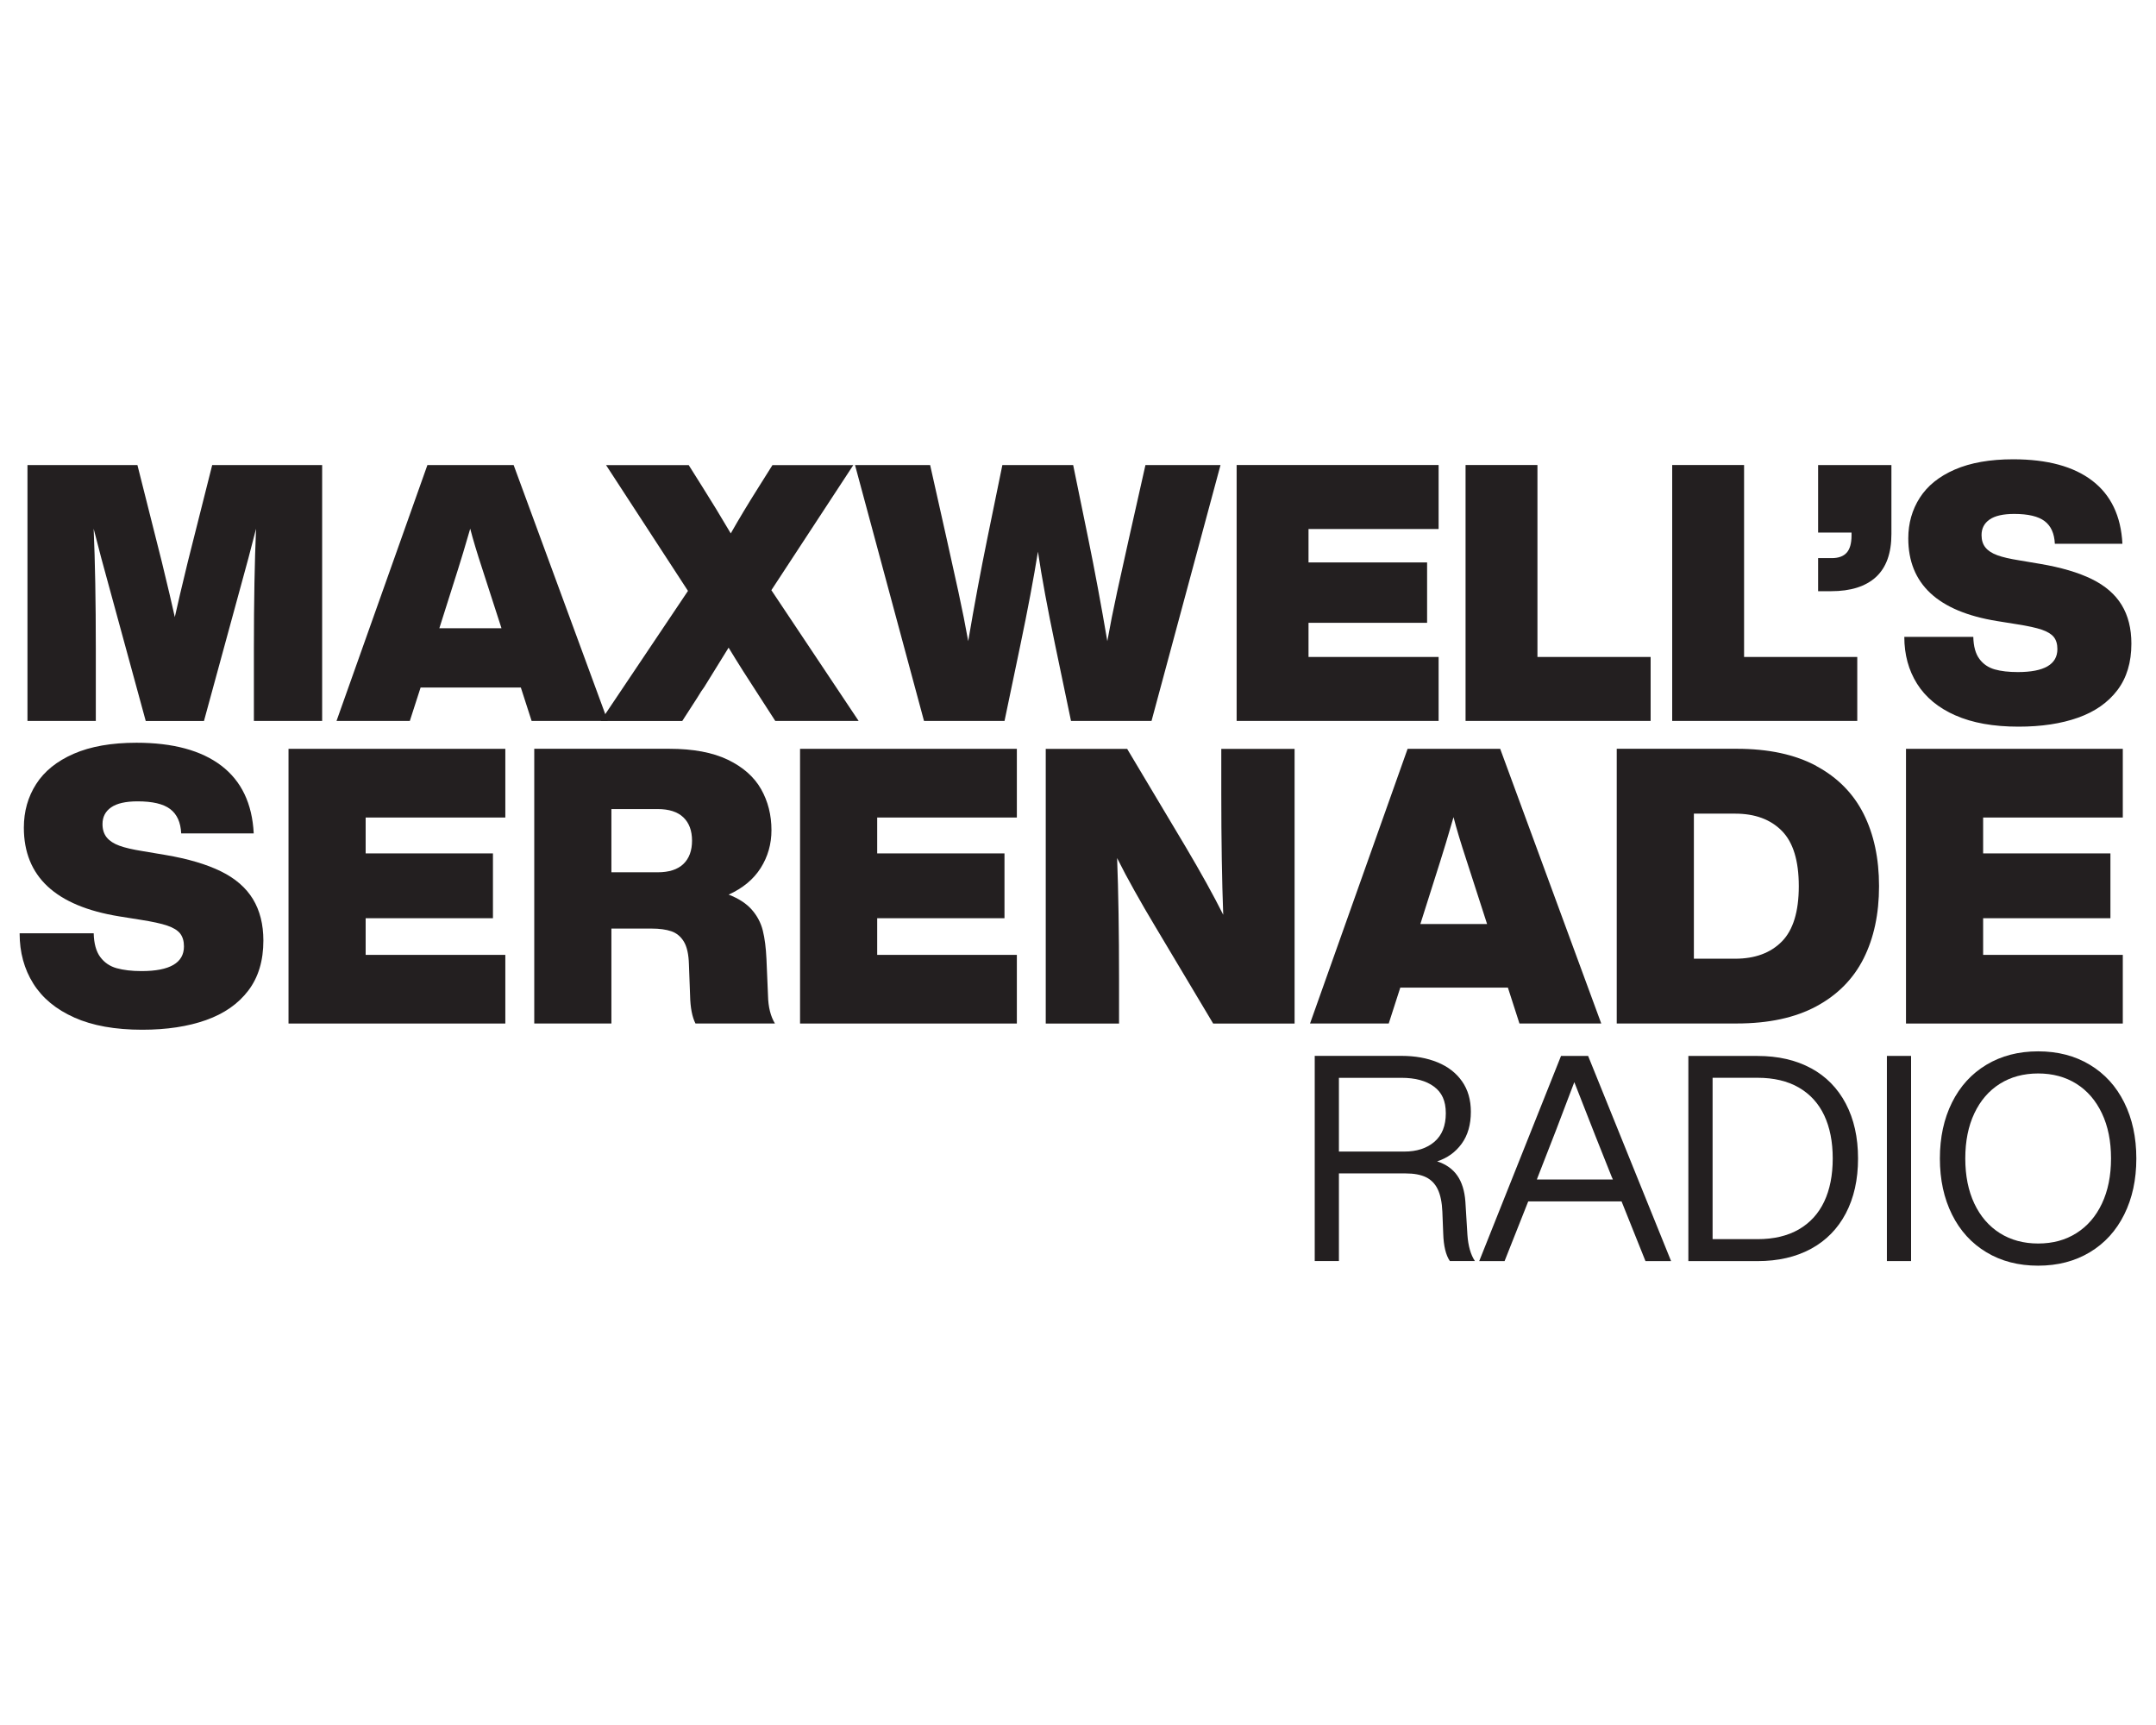 <?xml version="1.0" encoding="UTF-8"?>
<svg id="Layer_1" data-name="Layer 1" xmlns="http://www.w3.org/2000/svg" viewBox="0 0 500 400">
  <defs>
    <style>
      .cls-1 {
        fill: #231f20;
      }
    </style>
  </defs>
  <g>
    <path class="cls-1" d="M49.21,107.84h25.5v59.34h-15.83v-16.83c0-10.89.17-20.14.5-27.75-1.17,4.61-2.33,9-3.5,13.17l-8.58,31.42h-13.5l-8.58-31.42c-1.17-4.17-2.33-8.56-3.5-13.17.33,7.61.5,16.86.5,27.75v16.83H6.37v-59.34h25.5l5.67,22.5c1.39,5.72,2.39,9.97,3,12.75.61-2.78,1.61-7.03,3-12.75l5.67-22.5Z"/>
    <path class="cls-1" d="M140.96,167.18h-17.67l-2.5-7.75h-23.25l-2.5,7.75h-17l21.08-59.34h20l21.83,59.34ZM101.88,145.68h14.42l-4.42-13.67c-1.28-3.89-2.22-7.03-2.83-9.42-1.22,4.22-2.17,7.36-2.83,9.42l-4.33,13.67Z"/>
    <path class="cls-1" d="M178.88,136.84l20.25,30.34h-19.33l-3.5-5.42c-2.83-4.33-5.28-8.19-7.33-11.58l-5.67,9.17c-.39.5-.92,1.31-1.58,2.42l-3.5,5.42h-18.92l20.25-30.17-19-29.17h19.17l3.25,5.17c1.94,3.06,4.11,6.61,6.5,10.67,1.89-3.33,4.03-6.89,6.42-10.67l3.25-5.17h18.75l-19,29Z"/>
    <path class="cls-1" d="M265.63,107.84h17.42l-16,59.34h-18.67l-3.67-17.58c-1.78-8.5-3.11-15.72-4-21.67-1,6.22-2.36,13.45-4.08,21.67l-3.67,17.58h-18.67l-16-59.34h17.42l3.83,17.08c.89,3.95,1.79,8.03,2.71,12.25.92,4.22,1.68,8.06,2.29,11.5,1.44-8.5,2.92-16.42,4.42-23.75l3.5-17.08h16.42l3.5,17.08c1.5,7.33,2.97,15.25,4.42,23.75.61-3.44,1.37-7.28,2.29-11.5s1.82-8.31,2.71-12.25l3.84-17.08Z"/>
    <path class="cls-1" d="M333.63,107.84v14.83h-30.17v7.75h27.5v14h-27.5v7.92h30.17v14.83h-46.84v-59.34h46.84Z"/>
    <path class="cls-1" d="M356.55,107.84v44.5h26.25v14.83h-42.92v-59.34h16.67Z"/>
    <path class="cls-1" d="M404.47,107.84v44.5h26.25v14.83h-42.92v-59.34h16.67Z"/>
    <path class="cls-1" d="M421.64,107.84h17v16c0,4.45-1.2,7.76-3.58,9.96-2.39,2.19-5.86,3.29-10.42,3.29h-3v-7.67h3.16c1.56,0,2.71-.42,3.46-1.25.75-.83,1.13-2.17,1.13-4v-.67h-7.75v-15.67Z"/>
    <path class="cls-1" d="M453.47,165.89c-3.95-1.75-6.9-4.19-8.88-7.33-1.97-3.14-2.96-6.76-2.96-10.88h16c.05,2.22.53,3.93,1.42,5.12.89,1.2,2.07,2,3.54,2.42,1.47.42,3.26.62,5.37.62,6.11,0,9.17-1.78,9.17-5.33,0-1.17-.28-2.1-.83-2.79s-1.49-1.26-2.79-1.71c-1.31-.44-3.21-.86-5.71-1.25l-4.67-.75c-13.72-2.22-20.58-8.61-20.58-19.17,0-3.5.89-6.64,2.67-9.42,1.78-2.78,4.48-4.96,8.12-6.54,3.64-1.58,8.15-2.38,13.54-2.38,7.89,0,14,1.65,18.33,4.96,4.33,3.31,6.67,8.18,7,14.63h-15.67c-.11-2.39-.9-4.14-2.37-5.25-1.47-1.11-3.82-1.67-7.04-1.67-2.56,0-4.46.43-5.71,1.29-1.25.86-1.88,2.07-1.88,3.62,0,1.17.3,2.13.91,2.88s1.53,1.35,2.75,1.79c1.22.45,2.89.83,5,1.17l4.92.83c4.89.83,8.89,2.01,12,3.54,3.11,1.53,5.42,3.53,6.92,6,1.5,2.47,2.25,5.46,2.25,8.96,0,4.33-1.08,7.93-3.25,10.79-2.17,2.86-5.21,4.99-9.13,6.38-3.91,1.39-8.51,2.08-13.79,2.08-5.83,0-10.72-.87-14.67-2.63Z"/>
  </g>
  <g>
    <path class="cls-1" d="M17.26,235.96c-4.24-1.88-7.41-4.5-9.53-7.87-2.12-3.37-3.18-7.26-3.18-11.67h17.18c.06,2.39.57,4.22,1.52,5.5.95,1.28,2.22,2.15,3.8,2.59s3.5.67,5.77.67c6.56,0,9.84-1.91,9.84-5.72,0-1.25-.3-2.25-.89-3-.6-.75-1.6-1.36-3-1.83-1.4-.48-3.45-.92-6.13-1.34l-5.01-.8c-14.73-2.39-22.1-9.24-22.1-20.58,0-3.76.95-7.13,2.86-10.11,1.91-2.98,4.82-5.32,8.72-7.02,3.91-1.7,8.75-2.55,14.54-2.55,8.47,0,15.03,1.78,19.68,5.32,4.65,3.55,7.16,8.78,7.51,15.7h-16.82c-.12-2.56-.97-4.44-2.55-5.64s-4.1-1.79-7.56-1.79c-2.74,0-4.79.46-6.13,1.39-1.34.92-2.01,2.22-2.01,3.89,0,1.25.33,2.28.98,3.09.66.8,1.64,1.45,2.95,1.92,1.31.48,3.1.89,5.37,1.25l5.28.89c5.25.89,9.54,2.16,12.88,3.8,3.34,1.64,5.82,3.79,7.43,6.44,1.61,2.65,2.42,5.86,2.42,9.62,0,4.65-1.16,8.51-3.49,11.58-2.33,3.07-5.59,5.35-9.8,6.85-4.2,1.49-9.14,2.24-14.81,2.24-6.26,0-11.51-.94-15.74-2.82Z"/>
    <path class="cls-1" d="M117.19,173.65v15.92h-32.39v8.32h29.52v15.03h-29.52v8.5h32.39v15.92h-50.28v-63.7h50.28Z"/>
    <path class="cls-1" d="M178.11,230.9c.06,2.63.6,4.77,1.61,6.44h-18.43c-.78-1.55-1.19-3.7-1.25-6.44l-.27-7.25c-.06-2.33-.45-4.08-1.16-5.28-.72-1.19-1.69-2-2.91-2.42-1.22-.42-2.76-.63-4.61-.63h-9.3v22.01h-17.89v-63.7h31.31c5.55,0,10.08.85,13.6,2.55,3.52,1.7,6.08,3.97,7.69,6.8,1.61,2.84,2.41,6.01,2.41,9.53,0,3.22-.84,6.14-2.5,8.77-1.67,2.63-4.15,4.68-7.43,6.17,2.33.89,4.11,2.06,5.37,3.49,1.25,1.43,2.1,3.04,2.55,4.83s.73,4,.85,6.62l.36,8.5ZM141.79,202.27h10.74c2.62,0,4.61-.64,5.95-1.92,1.34-1.28,2.01-3.09,2.01-5.41s-.67-4.13-2.01-5.41c-1.34-1.28-3.33-1.92-5.95-1.92h-10.74v14.67Z"/>
    <path class="cls-1" d="M235.82,173.65v15.92h-32.39v8.32h29.52v15.03h-29.52v8.5h32.39v15.92h-50.28v-63.7h50.28Z"/>
    <path class="cls-1" d="M283.23,173.65h17v63.7h-18.88l-13.51-22.63c-1.61-2.68-3.18-5.38-4.7-8.1-1.52-2.71-2.88-5.26-4.07-7.65.3,7.87.45,17.21.45,28v10.38h-17v-63.7h18.88l13.51,22.63c3.64,6.14,6.56,11.42,8.77,15.84-.3-7.93-.45-17.3-.45-28.09v-10.38Z"/>
    <path class="cls-1" d="M371.35,237.34h-18.97l-2.68-8.32h-24.96l-2.68,8.32h-18.25l22.63-63.7h21.47l23.44,63.7ZM329.39,214.26h15.48l-4.74-14.67c-1.37-4.17-2.39-7.54-3.04-10.11-1.31,4.53-2.33,7.9-3.04,10.11l-4.65,14.67Z"/>
    <path class="cls-1" d="M421.23,177.63c4.92,2.65,8.57,6.35,10.96,11.09,2.38,4.74,3.58,10.33,3.58,16.77s-1.2,12.03-3.58,16.77c-2.39,4.74-6.04,8.44-10.96,11.09-4.92,2.65-11.08,3.98-18.47,3.98h-27.82v-63.7h27.82c7.39,0,13.55,1.33,18.47,3.98ZM402.4,222.31c4.59,0,8.2-1.33,10.82-3.98s3.94-6.93,3.94-12.84-1.31-10.18-3.94-12.84c-2.63-2.65-6.23-3.98-10.82-3.98h-9.57v33.64h9.57Z"/>
    <path class="cls-1" d="M492.3,173.65v15.92h-32.39v8.32h29.52v15.03h-29.52v8.5h32.39v15.92h-50.28v-63.7h50.28Z"/>
  </g>
  <g>
    <path class="cls-1" d="M340.31,286.34c.18,2.58.76,4.61,1.74,6.08h-5.81c-.94-1.38-1.45-3.5-1.54-6.35l-.2-5.08c-.09-2.18-.45-3.92-1.07-5.21-.62-1.29-1.54-2.23-2.74-2.81-1.2-.58-2.76-.87-4.68-.87h-15.5v20.31h-5.61v-47.57h20.11c3.16,0,5.95.5,8.38,1.5,2.43,1,4.32,2.47,5.68,4.41,1.36,1.94,2.04,4.29,2.04,7.05,0,2.98-.71,5.46-2.14,7.42-1.43,1.96-3.32,3.32-5.68,4.08,2.05.67,3.61,1.77,4.68,3.31,1.07,1.54,1.69,3.55,1.87,6.05l.47,7.68ZM325.68,267.03c2.89,0,5.22-.76,6.98-2.27s2.64-3.72,2.64-6.61-.91-4.82-2.74-6.18c-1.83-1.36-4.34-2.04-7.55-2.04h-14.5v17.1h15.17Z"/>
    <path class="cls-1" d="M387.55,292.42h-5.95l-5.54-13.83h-21.65l-5.48,13.83h-5.88l18.97-47.57h6.28l19.24,47.57ZM356.41,273.51h17.64l-.27-.6c-2.14-5.3-5.03-12.63-8.68-21.98-2.81,7.48-5.64,14.83-8.49,22.05l-.2.54Z"/>
    <path class="cls-1" d="M419.98,247.69c3.49,1.89,6.19,4.63,8.08,8.22s2.84,7.83,2.84,12.73-.95,9.14-2.84,12.73-4.59,6.32-8.08,8.22c-3.5,1.89-7.63,2.84-12.39,2.84h-16.04v-47.57h16.04c4.76,0,8.9.95,12.39,2.84ZM407.59,287.34c3.78,0,6.98-.76,9.59-2.27,2.6-1.51,4.56-3.66,5.88-6.45,1.31-2.78,1.97-6.11,1.97-9.99s-.66-7.2-1.97-9.99c-1.31-2.78-3.27-4.93-5.88-6.45-2.61-1.51-5.8-2.27-9.59-2.27h-10.42v37.41h10.42Z"/>
    <path class="cls-1" d="M443.2,292.42h-5.61v-47.57h5.61v47.57Z"/>
    <path class="cls-1" d="M460.67,290.38c-3.45-2.07-6.11-4.99-7.98-8.75-1.87-3.76-2.81-8.09-2.81-12.99s.94-9.23,2.81-12.99c1.87-3.76,4.53-6.68,7.98-8.75s7.45-3.11,11.99-3.11,8.54,1.03,11.99,3.11c3.45,2.07,6.11,4.99,7.98,8.75,1.87,3.76,2.81,8.09,2.81,12.99s-.94,9.23-2.81,12.99c-1.87,3.76-4.53,6.68-7.98,8.75s-7.45,3.11-11.99,3.11-8.54-1.03-11.99-3.11ZM481.55,285.94c2.54-1.6,4.51-3.88,5.91-6.85,1.4-2.96,2.11-6.45,2.11-10.46s-.7-7.49-2.11-10.46-3.37-5.25-5.91-6.85c-2.54-1.6-5.5-2.4-8.88-2.4s-6.35.8-8.89,2.4c-2.54,1.6-4.51,3.89-5.91,6.85s-2.1,6.45-2.1,10.46.7,7.49,2.1,10.46c1.4,2.96,3.38,5.25,5.91,6.85,2.54,1.6,5.5,2.41,8.89,2.41s6.35-.8,8.88-2.41Z"/>
  </g>
</svg>